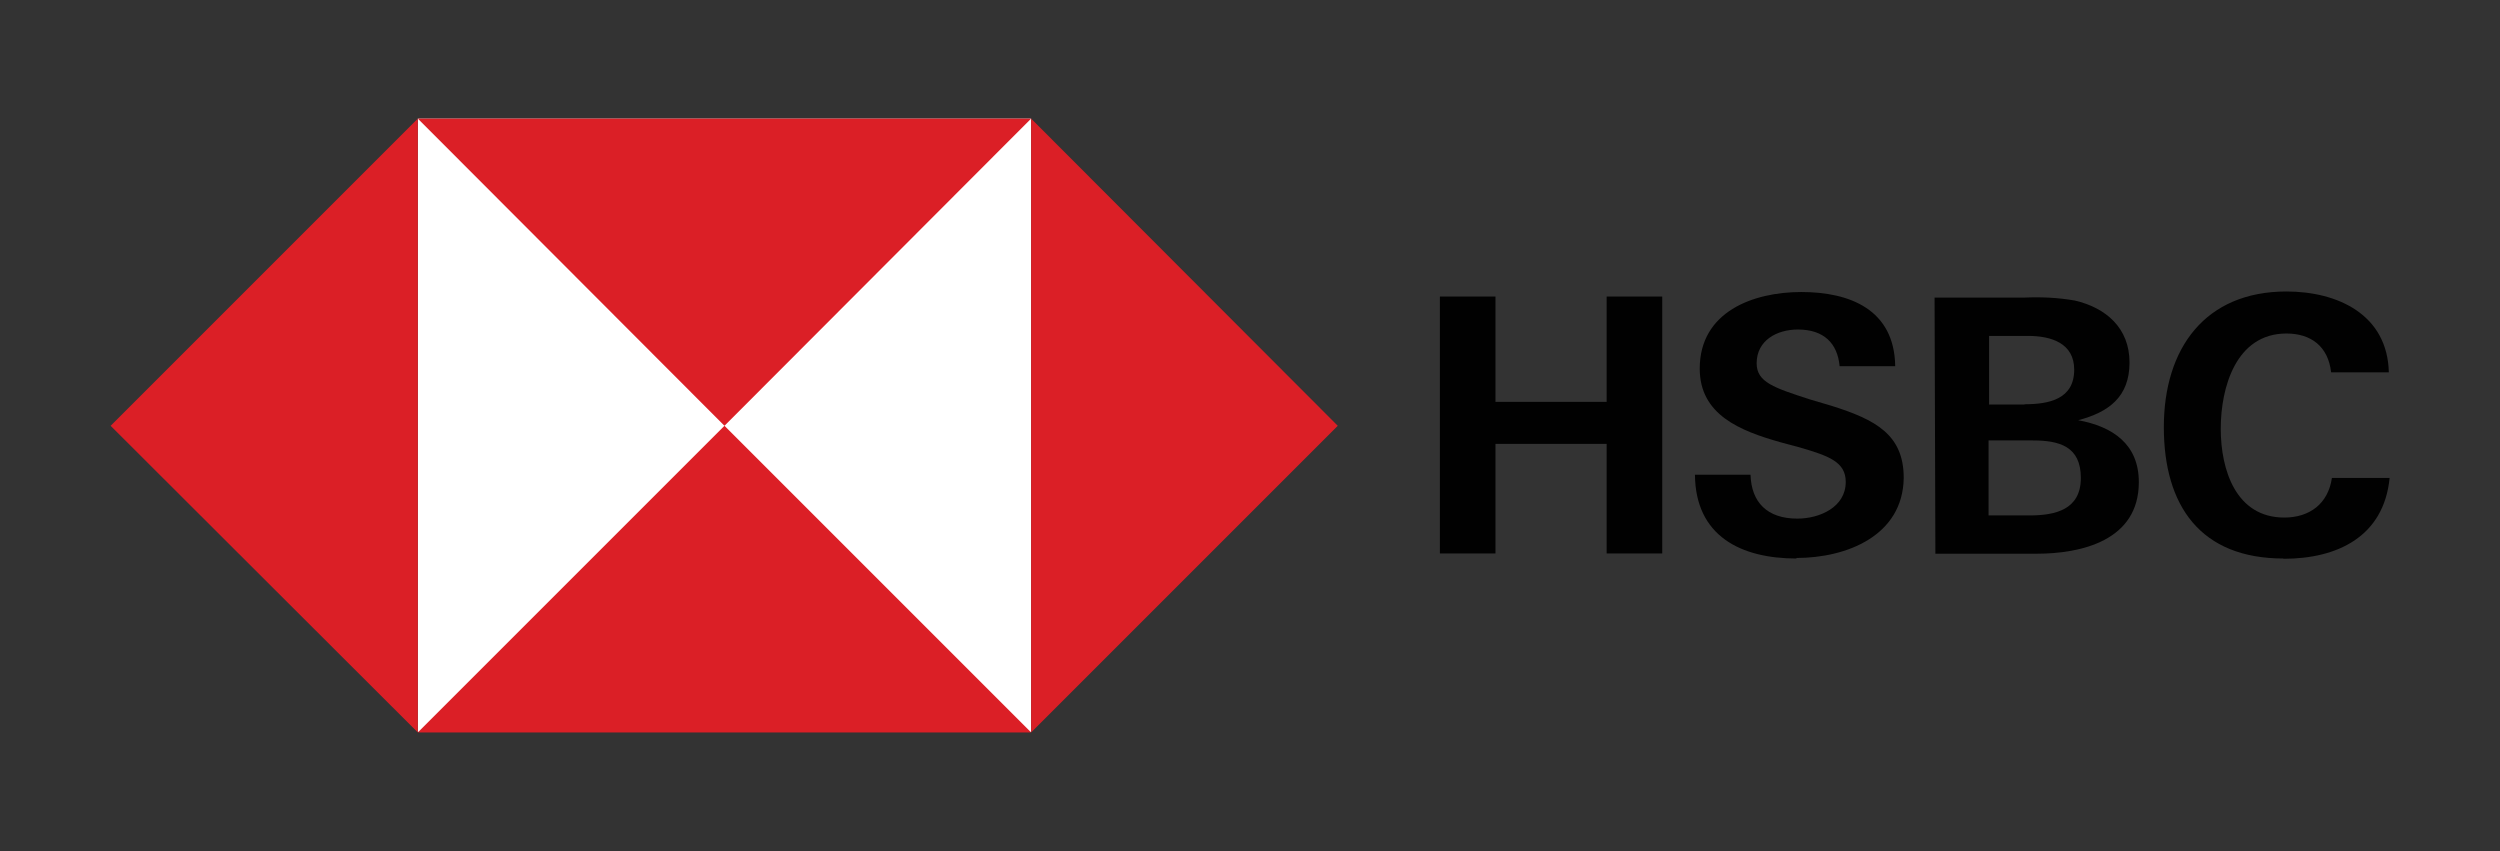 <?xml version="1.0" encoding="UTF-8"?>
<svg id="Layer_1" xmlns="http://www.w3.org/2000/svg" viewBox="0 0 94 32">
  <rect x="0" y="0" width="94" height="32" fill="#333333" stroke="none"/>
  <defs>
    <style>
      .cls-1 {
        fill: #010101;
      }

      .cls-2 {
        fill: #fff;
      }

      .cls-3 {
        fill: #db1f26;
      }
    </style>
  </defs>
  <rect class="cls-2" x="15.71" y="4.46" width="23.06" height="23.06"/>
  <polygon class="cls-3" points="50.3 16.01 38.77 4.46 38.77 27.54 50.3 16.01"/>
  <polygon class="cls-3" points="27.24 16.01 38.77 4.46 15.71 4.46 27.24 16.01"/>
  <polygon class="cls-3" points="4.16 16.01 15.71 27.54 15.71 4.46 4.16 16.01"/>
  <polygon class="cls-3" points="27.24 16.01 15.71 27.54 38.77 27.54 27.24 16.01"/>
  <path class="cls-1" d="M60.41,16.69h-4.18v4.12h-2.09v-9.66h2.09v3.96h4.18v-3.96h2.09v9.66h-2.09v-4.12Z"/>
  <path class="cls-1" d="M67.55,21c-2.09,0-3.8-.84-3.82-3.15h2.09c.03,1.03.62,1.65,1.76,1.65.84,0,1.82-.43,1.82-1.38,0-.76-.65-.98-1.74-1.3l-.71-.19c-1.52-.43-3.04-1.03-3.04-2.77,0-2.14,2.01-2.88,3.82-2.88s3.5.65,3.53,2.79h-2.09c-.08-.87-.6-1.38-1.57-1.38-.79,0-1.55.41-1.55,1.27,0,.71.65.92,2.01,1.36l.81.24c1.65.52,2.71,1.08,2.71,2.71-.03,2.17-2.14,3.01-4.04,3.01Z"/>
  <path class="cls-1" d="M72.75,11.19h3.36c.62-.03,1.27,0,1.9.11,1.17.27,2.06,1.03,2.06,2.33s-.79,1.87-1.93,2.17c1.3.24,2.28.9,2.28,2.33,0,2.2-2.17,2.69-3.85,2.69h-3.8l-.03-9.63ZM76.12,15.2c.92,0,1.87-.19,1.87-1.3,0-1-.87-1.27-1.74-1.27h-1.46v2.58h1.33ZM76.31,19.38c.98,0,1.93-.22,1.93-1.41s-.81-1.41-1.82-1.41h-1.65v2.82h1.55Z"/>
  <path class="cls-1" d="M85.86,21c-3.12,0-4.5-1.98-4.5-4.94s1.55-5.1,4.61-5.1c1.93,0,3.8.87,3.85,3.04h-2.17c-.11-.98-.76-1.46-1.68-1.46-1.9,0-2.47,2.03-2.47,3.58s.57,3.34,2.39,3.34c.95,0,1.65-.52,1.79-1.49h2.17c-.22,2.22-1.98,3.04-3.99,3.04Z"/>
</svg>